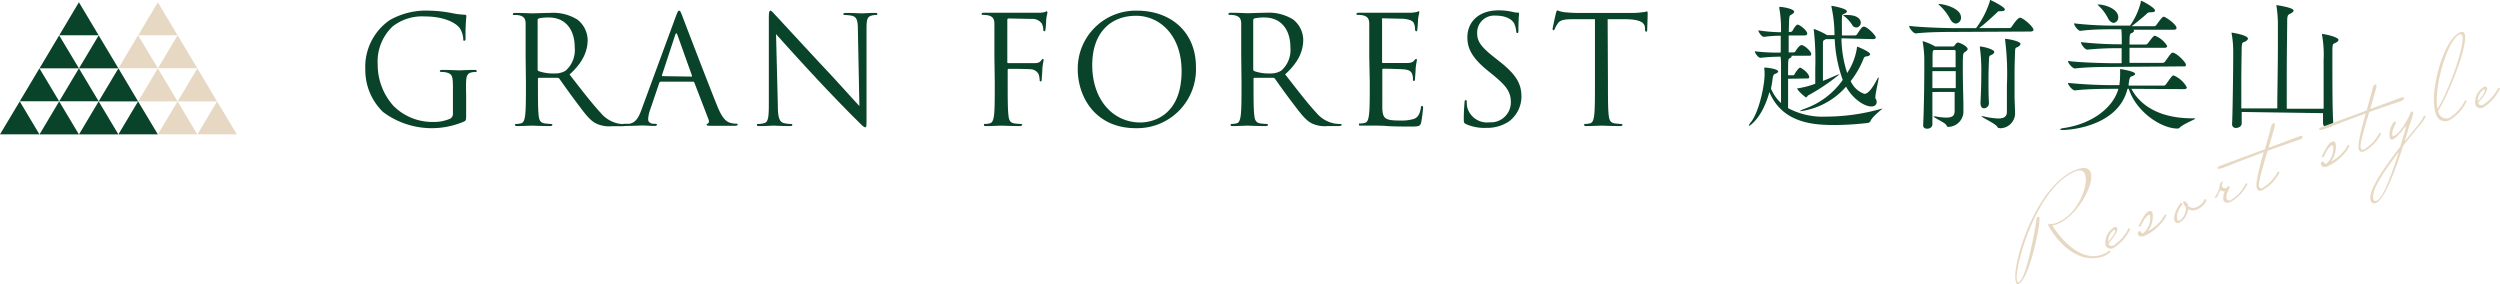 <svg id="GranForest-logo" data-name="GranForest-logo" xmlns="http://www.w3.org/2000/svg" viewBox="0 0 332.94 37.86"><path d="M60.32,11.7c0-1.62-.1-1.84-.9-2.06a3.74,3.74,0,0,0-.68-.06c-.08,0-.16,0-.16-.11s.1-.16.32-.16c.9,0,2.16.06,2.26.06s1.35-.06,2-.06c.22,0,.32,0,.32.16s-.08.11-.16.11a3,3,0,0,0-.5.06c-.54.1-.7.44-.74,1.14s0,1.24,0,2.08v2.23c0,.9,0,.94-.25,1.08a10.85,10.85,0,0,1-10.8-1.24,7.76,7.76,0,0,1-2.38-5.68A7.56,7.56,0,0,1,51.9,2.68a9.76,9.76,0,0,1,5.3-1.26,17.12,17.12,0,0,1,3.06.34,10,10,0,0,0,1.61.2c.2,0,.24.1.24.18A25.22,25.22,0,0,0,62,5c0,.32,0,.42-.18.42s-.11-.12-.13-.3a3,3,0,0,0-.42-1.31c-.5-.76-2.12-1.62-4.69-1.62a6.39,6.39,0,0,0-4.28,1.32,6.43,6.43,0,0,0-2,5.07,8.2,8.2,0,0,0,2.11,5.53,7.3,7.3,0,0,0,5.23,2.13,5.46,5.46,0,0,0,2.28-.42.73.73,0,0,0,.4-.7Z" style="fill:#094329"/><path d="M70,7.49c0-3.11,0-3.67,0-4.31s-.2-1-.86-1.14A3.74,3.74,0,0,0,68.46,2c-.08,0-.16,0-.16-.12s.1-.16.32-.16c.9,0,2.16.06,2.26.06s1.73-.06,2.35-.06a6.11,6.11,0,0,1,3.65.88,3.5,3.5,0,0,1,1.38,2.71c0,1.48-.62,3-2.41,4.61,1.63,2.1,3,3.88,4.15,5.11a4.12,4.12,0,0,0,2.43,1.44,4.8,4.8,0,0,0,.78.06c.1,0,.18.06.18.12s-.12.16-.48.16H81.49a4.05,4.05,0,0,1-2.13-.38C78.5,16,77.8,15,76.66,13.48c-.83-1.1-1.77-2.44-2.17-3a.32.32,0,0,0-.26-.12l-2.46,0c-.1,0-.13.06-.13.16V11c0,1.92,0,3.49.09,4.33.06.58.18,1,.78,1.1a8.72,8.72,0,0,0,.9.08c.12,0,.16.06.16.12s-.1.16-.32.16c-1.1,0-2.35-.06-2.45-.06s-1.28.06-1.88.06c-.22,0-.32,0-.32-.16s0-.12.16-.12a3.09,3.09,0,0,0,.6-.08c.4-.08.5-.52.58-1.1.1-.84.1-2.41.1-4.33Zm1.6,1.74a.25.25,0,0,0,.13.24,5.77,5.77,0,0,0,2.1.31,2.66,2.66,0,0,0,1.5-.37,3.65,3.65,0,0,0,1.21-3.08c0-2.49-1.31-4-3.45-4a6,6,0,0,0-1.34.12.23.23,0,0,0-.15.24Z" style="fill:#094329"/><path d="M90,2.2c.24-.66.32-.78.44-.78s.2.1.43.72,3.44,9,4.66,12c.71,1.77,1.29,2.09,1.71,2.21a2.58,2.58,0,0,0,.8.12c.12,0,.2,0,.2.12s-.18.16-.4.16-1.76,0-3.13,0c-.38,0-.6,0-.6-.14s.06-.12.14-.14.24-.22.12-.54L92.47,11a.17.17,0,0,0-.18-.12H88a.21.21,0,0,0-.2.16l-1.2,3.53a4.22,4.22,0,0,0-.28,1.34c0,.4.42.58.76.58h.2c.14,0,.2,0,.2.12s-.12.16-.3.16c-.48,0-1.33-.06-1.55-.06s-1.32.06-2.26.06c-.26,0-.38,0-.38-.16s.08-.12.18-.12l.58,0c.92-.12,1.32-.88,1.68-1.88Zm2.07,8c.1,0,.1-.06.08-.14L90.22,4.66q-.15-.45-.3,0L88.16,10c0,.1,0,.14.06.14Z" style="fill:#094329"/><path d="M103.59,14.08c0,1.63.24,2.15.78,2.31a4.39,4.39,0,0,0,1,.12q.15,0,.15.12c0,.12-.11.16-.35.16-1.14,0-1.94-.06-2.12-.06s-1,.06-1.92.06c-.2,0-.32,0-.32-.16s.06-.12.16-.12a2.87,2.87,0,0,0,.82-.12c.5-.14.6-.72.6-2.53l0-11.44c0-.78.06-1,.22-1s.5.44.7.64,3.27,3.55,6.35,6.85c2,2.11,4.15,4.55,4.79,5.21L114.25,4c0-1.3-.16-1.74-.78-1.9a5.33,5.33,0,0,0-1-.1c-.14,0-.16-.06-.16-.14s.16-.14.4-.14c.9,0,1.86.06,2.08.06s.87-.06,1.69-.06c.22,0,.36,0,.36.14s-.08.14-.22.14a1.76,1.76,0,0,0-.48.06c-.66.14-.74.58-.74,1.78l0,11.69c0,1.32,0,1.42-.18,1.42s-.39-.22-1.45-1.28c-.22-.2-3.1-3.13-5.21-5.41-2.32-2.49-4.57-5-5.21-5.72Z" style="fill:#094329"/><path d="M132.43,7.49c0-3.11,0-3.67,0-4.31s-.2-1-.86-1.14a3.74,3.74,0,0,0-.68-.06c-.08,0-.16,0-.16-.12s.1-.16.32-.16c.46,0,1,0,1.44,0l.82,0c.4,0,4.45,0,4.91,0a4.38,4.38,0,0,0,.88-.08c.11,0,.19-.12.27-.12s.12.08.12.18-.1.38-.16.94c0,.2-.06,1.08-.1,1.32s-.05.22-.15.22-.14-.1-.14-.24a2.16,2.16,0,0,0-.18-.76,1.52,1.52,0,0,0-1.36-.64l-3.07-.06c-.12,0-.18.06-.18.22V8.23c0,.12,0,.18.14.18l2.55,0c.34,0,.62,0,.9,0,.48,0,.74-.1.92-.36.08-.1.14-.2.22-.2s.1.06.1.16-.1.46-.16,1.12c0,.39-.08,1.19-.08,1.33s0,.38-.14.38-.14-.08-.14-.18a3.38,3.38,0,0,0-.12-.72,1.2,1.2,0,0,0-1-.71c-.5-.06-2.68-.06-3-.06-.1,0-.14,0-.14.18V11c0,1.92,0,3.49.1,4.33.06.58.17,1,.77,1.1a8.72,8.72,0,0,0,.9.08c.12,0,.16.06.16.12s-.1.16-.32.16c-1.1,0-2.35-.06-2.45-.06s-1.36.06-2,.06c-.22,0-.32,0-.32-.16s0-.12.16-.12a3.09,3.09,0,0,0,.6-.08c.4-.08.5-.52.58-1.1.1-.84.1-2.41.1-4.33Z" style="fill:#094329"/><path d="M151.43,1.42c4.49,0,7.84,2.84,7.84,7.49a7.83,7.83,0,0,1-8,8.16c-5.47,0-7.74-4.25-7.74-7.84A7.72,7.72,0,0,1,151.43,1.42Zm.42,14.89c1.79,0,5.51-1,5.51-6.84,0-4.79-2.92-7.37-6.07-7.37-3.33,0-5.83,2.2-5.83,6.57C145.46,13.32,148.26,16.31,151.85,16.31Z" style="fill:#094329"/><path d="M165.3,7.49c0-3.11,0-3.67,0-4.31s-.2-1-.86-1.14a3.74,3.74,0,0,0-.68-.06c-.08,0-.16,0-.16-.12s.1-.16.32-.16c.9,0,2.16.06,2.26.06s1.74-.06,2.35-.06a6.16,6.16,0,0,1,3.66.88,3.49,3.49,0,0,1,1.37,2.71c0,1.48-.62,3-2.41,4.61,1.64,2.1,3,3.88,4.15,5.11a4.15,4.15,0,0,0,2.43,1.44,4.8,4.8,0,0,0,.78.06c.1,0,.18.06.18.12s-.12.16-.48.16h-1.41a4.07,4.07,0,0,1-2.14-.38c-.86-.46-1.56-1.44-2.69-2.93-.84-1.1-1.78-2.44-2.18-3a.32.32,0,0,0-.26-.12l-2.45,0c-.1,0-.14.06-.14.16V11c0,1.92,0,3.49.1,4.33.06.58.18,1,.78,1.1a8.33,8.33,0,0,0,.89.08c.12,0,.16.06.16.12s-.1.16-.32.16c-1.09,0-2.35-.06-2.45-.06s-1.28.06-1.88.06c-.22,0-.32,0-.32-.16s0-.12.16-.12a3.09,3.09,0,0,0,.6-.08c.4-.08.5-.52.58-1.1.1-.84.1-2.41.1-4.33Zm1.6,1.74a.26.26,0,0,0,.14.24,5.7,5.7,0,0,0,2.09.31,2.66,2.66,0,0,0,1.5-.37,3.65,3.65,0,0,0,1.22-3.08c0-2.49-1.32-4-3.46-4a6,6,0,0,0-1.33.12.24.24,0,0,0-.16.24Z" style="fill:#094329"/><path d="M182.35,7.49c0-3.11,0-3.67,0-4.31s-.2-1-.86-1.14a3.74,3.74,0,0,0-.68-.06c-.08,0-.16,0-.16-.12s.1-.16.32-.16c.46,0,1,0,1.44,0l.81,0c.14,0,4.12,0,4.57,0a5.33,5.33,0,0,0,.86-.1c.1,0,.18-.1.28-.1s.08.08.08.18-.1.38-.16.94c0,.2-.06,1.08-.1,1.32s-.06.22-.14.22-.16-.1-.16-.26a2.15,2.15,0,0,0-.12-.72c-.14-.32-.34-.56-1.41-.68-.34,0-2.52-.06-2.74-.06s-.12.06-.12.2V8.19c0,.14,0,.2.12.2.26,0,2.72,0,3.18,0s.75-.08.93-.28.22-.26.3-.26.1,0,.1.16-.1.46-.16,1.12c0,.39-.08,1.13-.08,1.27s0,.38-.14.38-.14-.08-.14-.18a2,2,0,0,0-.08-.66c-.08-.28-.26-.61-1-.69-.54-.06-2.52-.1-2.86-.1a.13.13,0,0,0-.14.14V11c0,.68,0,3,0,3.41.06,1.38.36,1.64,2.32,1.64a5.68,5.68,0,0,0,1.91-.22c.52-.22.76-.62.9-1.43,0-.22.08-.3.18-.3s.12.16.12.3-.16,1.51-.26,1.93-.3.52-1.08.52c-1.49,0-2.59,0-3.37-.06s-1.26-.06-1.56-.06l-.79,0c-.4,0-.86,0-1.16,0s-.32,0-.32-.16,0-.12.16-.12a3.09,3.09,0,0,0,.6-.08c.4-.08.5-.52.58-1.1.1-.84.1-2.41.1-4.33Z" style="fill:#094329"/><path d="M195.24,16.53c-.28-.14-.3-.22-.3-.76,0-1,.08-1.79.1-2.11s.06-.32.16-.32.14.06.14.22a3.39,3.39,0,0,0,.06.73,2.72,2.72,0,0,0,2.95,2,2.67,2.67,0,0,0,2.86-2.65c0-1.38-.58-2.18-2.3-3.6l-.9-.73c-2.11-1.74-2.59-3-2.59-4.34,0-2.13,1.6-3.59,4.13-3.59a7.76,7.76,0,0,1,1.86.2,3.21,3.21,0,0,0,.69.1c.16,0,.2,0,.2.14s-.08.76-.08,2.12c0,.32,0,.46-.14.46s-.14-.1-.16-.26a3.21,3.21,0,0,0-.26-1c-.11-.22-.65-1.06-2.49-1.06a2.27,2.27,0,0,0-2.45,2.32c0,1.13.51,1.85,2.43,3.35l.56.44c2.35,1.85,2.91,3.09,2.91,4.69a4.14,4.14,0,0,1-1.69,3.31,5.26,5.26,0,0,1-3,.84A6.05,6.05,0,0,1,195.24,16.53Z" style="fill:#094329"/><path d="M214.14,11c0,1.92,0,3.49.1,4.33.06.58.18,1,.78,1.1a8.72,8.72,0,0,0,.9.08c.12,0,.16.06.16.12s-.1.16-.32.16c-1.1,0-2.36-.06-2.46-.06s-1.36.06-2,.06c-.22,0-.32,0-.32-.16s0-.12.16-.12a3,3,0,0,0,.59-.08c.4-.08.5-.52.58-1.1.1-.84.1-2.41.1-4.33V2.56l-3,0c-1.24,0-1.72.16-2,.64a3.52,3.52,0,0,0-.34.62c-.06.16-.12.2-.2.2s-.1-.06-.1-.18.4-1.92.44-2.08.12-.38.2-.38a3.73,3.73,0,0,0,.88.24c.58.06,1.34.1,1.58.1h7.48a8,8,0,0,0,1.42-.1c.3,0,.48-.1.56-.1s.1.12.1.24c0,.6-.06,2-.06,2.2s-.06.26-.14.26-.14-.06-.16-.34l0-.22c-.06-.6-.54-1.06-2.46-1.1l-2.51,0Z" style="fill:#094329"/><path d="M238.13,10.49c0,1.4,0,3.06,0,3.91a9.77,9.77,0,0,0,5.07,1.13,27.38,27.38,0,0,0,7.2-1,.68.68,0,0,1,.22-.05c.06,0,.08,0,.08,0s-1.3,1-1.57,1.59a.48.48,0,0,1-.36.3,39.47,39.47,0,0,1-4.51.28c-2.85,0-6.91-.3-8.62-4.39-.93,3.45-2.63,4.51-2.72,4.51s0,0,0-.06a.9.9,0,0,1,.25-.43C234.22,15,235,11.48,235,9.91c0-.28,0-.53-.05-.87A.64.64,0,0,0,235,9s0,0,.09,0,1.72.15,1.72.53c0,.07-.1.17-.28.26s-.36,0-.46.68a13,13,0,0,1-.22,1.32,5.39,5.39,0,0,0,1.34,1.93c0-.78,0-1.89,0-2.89s0-1.93,0-2.28a7.57,7.57,0,0,0-.06-1h-.15a24.94,24.94,0,0,0-2.53.15h0c-.32,0-.75-.66-.75-.87A23,23,0,0,0,237,7h.15c0-.86,0-1.39,0-2.24h-.23a15.69,15.69,0,0,0-2,.15h0c-.32,0-.75-.66-.75-.87a20.5,20.5,0,0,0,2.85.25h.17V3.89a15.7,15.7,0,0,0-.23-2.81.22.22,0,0,1,0-.1c0-.06,0-.06.08-.06.49,0,1.9.29,1.9.63,0,.15-.17.3-.43.43s-.23.21-.29,2.27h.27a.39.39,0,0,0,.23-.15c.15-.29.47-.82.69-.82s1.27.74,1.27,1.21c0,.12-.1.23-.36.23h-2.11c0,.43,0,.87,0,1.26s0,.74,0,1h.68a.3.3,0,0,0,.22-.15c.15-.26.55-.81.76-.81L240,6c.55.21,1.21.91,1.21,1.17s-.08.25-.36.25H238.6a.1.1,0,0,1,0,.07.31.31,0,0,1-.21.25c-.26.11-.26.11-.26,2.28h.7c.09,0,.13-.07.18-.17.16-.3.55-.83.7-.83a.12.12,0,0,1,.08,0c.75.4,1.15,1,1.15,1.21s-.08.22-.32.22Zm7.11-5.39A15.23,15.23,0,0,0,246,9.72a8.27,8.27,0,0,0,1.3-3.36c0-.15.06-.15.06-.15s1.7.68,1.7,1c0,.13-.17.27-.49.3a.4.4,0,0,0-.38.29,12.18,12.18,0,0,1-1.72,3,3.11,3.11,0,0,0,1.82,1.7c.5,0,1.07-.74,1.73-2,.17-.34.17-.15.17-.15,0,.34-.43,2-.43,2.56a.35.35,0,0,0,0,.19.83.83,0,0,1,.17.48c0,.34-.25.6-.72.6-.91,0-2.47-1-3.36-2.64a9.81,9.81,0,0,1-6,3.26c-.1,0-.16,0-.16,0s.21-.17.57-.29a10.4,10.4,0,0,0,5.15-3.87,18.08,18.08,0,0,1-1.07-5.43h-1.19l-.17.11c-.17.09-.21.08-.21.55,0,.83,0,2.83,0,4.9.55-.2,1.15-.47,1.8-.75a.94.94,0,0,1,.34-.11s.05,0,.05,0a26.29,26.29,0,0,1-4.13,2.78c-.15.09-.19.28-.3.28s-1.19-.94-1.19-1.21c0,0,0,0,.09,0a11.21,11.21,0,0,0,2.32-.61V9.1a35.7,35.7,0,0,0-.2-5.14s0-.07,0-.11,0,0,0,0a10.43,10.43,0,0,1,1.67.76l.09.07h1a17.79,17.79,0,0,0-.4-3.75.74.74,0,0,1,0-.15s0,0,.05,0,2,.34,2,.73c0,.12-.13.23-.32.31-.34.15-.32.13-.34.64s0,1.13,0,1.79v.47h1.71a.36.36,0,0,0,.32-.17c.59-.94.72-1,.89-1,.45,0,1.59,1.15,1.59,1.45,0,.11-.1.21-.42.21Zm1.4-1.83a4.74,4.74,0,0,0-1.06-1.14c-.07,0-.11-.09-.11-.11S245.81,2,246,2c1.44,0,1.81.63,1.81,1a.64.64,0,0,1-.58.66A.65.65,0,0,1,246.64,3.27Z" style="fill:#094329"/><path d="M260.48,4.25c-1.06,0-3.66,0-5.34.2h0c-.34,0-.89-.73-.89-1,2,.23,5.23.3,6.33.3h2.58A12,12,0,0,0,265,.17c0-.11,0-.17.06-.17S267,.91,267,1.26c0,.14-.17.23-.51.23h-.21c-.23,0-.23.1-.4.25-.49.45-1.43,1.34-2.3,2h4a.36.36,0,0,0,.32-.17c.17-.26.8-1.2,1.1-1.2a.22.22,0,0,1,.11,0c.57.2,1.7,1.24,1.7,1.6,0,.11-.09.23-.41.23Zm-3.13,8c0,1.7,0,3.4,0,4.28,0,.61-.66.61-.7.61-.29,0-.53-.13-.53-.44v0c.09-1.8.15-5.23.15-7.38,0-.66,0-1.19,0-1.53a14.78,14.78,0,0,0-.21-2.19.35.35,0,0,1,0-.12s0,0,0,0a7.06,7.06,0,0,1,1.66.71l0,0h2.34a.31.31,0,0,0,.23-.11s.26-.42.45-.42,1.3.48,1.3.87c0,.17-.2.3-.33.38-.31.19-.31.21-.31,2.51,0,1.47.06,3.11.08,4.53,0,.28,0,.76,0,1.06v0a2.07,2.07,0,0,1-2,1.89c-.16,0-.19-.07-.27-.23-.17-.35-1.72-1-1.72-1.17h.29a7.33,7.33,0,0,0,1.41.16c1,0,1.1-.4,1.12-.87,0-.78,0-1.65,0-2.55Zm0-2.78c0,.7,0,1.48,0,2.27h3.11c0-.77,0-1.53,0-2.27Zm.19-2.81c-.15.11-.15.19-.17.61,0,.22,0,.85,0,1.69h3.07c0-.81,0-1.54,0-2.13,0-.06,0-.17-.21-.17Zm2.11-4.23A6.64,6.64,0,0,0,258.33.74c-.13-.12-.19-.19-.19-.21s0,0,.08,0c.56,0,2.94.51,2.94,1.81a.76.76,0,0,1-.72.8C260.18,3.1,259.88,2.91,259.67,2.45Zm4.1,11.39v-.08c.09-1.68.11-2.93.11-4a23.24,23.24,0,0,0-.19-3.44.28.28,0,0,1,0-.11,0,0,0,0,1,0,0c.4,0,1.92.36,1.92.74,0,.11-.11.24-.28.34-.38.2-.4.07-.43.77s-.06,1.62-.06,2.57,0,2.17.06,3.07a.68.68,0,0,1-.68.74C264,14.42,263.77,14.25,263.77,13.84Zm2.58,3.24c-.17,0-.24,0-.36-.21-.28-.41-2.09-1.24-2.09-1.37s0,0,.05,0a.59.59,0,0,1,.17,0,10.08,10.08,0,0,0,2,.3c.78,0,1.15-.25,1.17-.83,0-1.17,0-2.4,0-3.57a36,36,0,0,0-.24-6.08.32.32,0,0,1,0-.13s0,0,0,0c.28,0,2.05.29,2.05.68,0,.13-.15.28-.32.38-.38.21-.38,0-.41.9s-.06,1.82-.06,2.78,0,1.94,0,3c0,.36.07,1.82.07,2.23A2,2,0,0,1,266.35,17.08Z" style="fill:#094329"/><path d="M283.85,11.83c1.21,2.29,3.84,3.93,8.16,3.93.21,0,.34,0,.34.06s-1.61.71-2.06,1.17a.37.37,0,0,1-.3.13c-2.12,0-5.48-2.17-6.49-5.29h-.17c-1.16,4.8-7.21,5.48-8.63,5.48-.25,0-.32,0-.32-.08s.19-.13.41-.17c3.8-.54,6.63-2.7,7.33-5.23h-.51c-1,0-3.63,0-5.27.21h0c-.36,0-.94-.73-.94-1a62.72,62.72,0,0,0,6.32.3h.53a11.32,11.32,0,0,0,.1-1.47c0-.21,0-.4,0-.62V9.19s0,0,0,0,2,.29,2,.65c0,.11-.12.2-.38.3s-.34,0-.49,1.07a.58.58,0,0,1,0,.19h4.66a.4.4,0,0,0,.32-.17c.62-.88.83-1.19,1-1.19a3.54,3.54,0,0,1,1.77,1.59c0,.13-.07.24-.39.24Zm-2.24-2.92c-1,0-3.63,0-5.27.21h0c-.36,0-.94-.74-.94-1,1.87.24,5.27.3,6.32.3h.83c0-.78,0-1,0-2h-.38a40.54,40.54,0,0,0-4.19.19h0c-.32,0-.85-.72-.85-1a47.56,47.56,0,0,0,5.16.29h.28c0-.55,0-1.48-.06-2H281.4c-1,0-2.76,0-4.34.21h0c-.32,0-.85-.73-.85-1a45.13,45.13,0,0,0,5.29.3h2.17A9.05,9.05,0,0,0,285.1.28c0-.13,0-.17.08-.17S287,1,287,1.42c0,.15-.25.22-.61.22a.57.57,0,0,0-.51.21c-.37.34-1.34,1.15-2,1.64h3a.36.36,0,0,0,.3-.17c.64-.87.81-1.09,1-1.09s1.68,1,1.68,1.49c0,.13-.09.24-.39.24h-5.35a.25.25,0,0,1,.08.14c0,.11-.11.22-.34.32s-.26.2-.26,1.51h2.17a.4.4,0,0,0,.28-.17c.6-.78.75-1,.94-1a3.34,3.34,0,0,1,1.63,1.36c0,.12-.08.25-.38.25h-4.64c0,.75,0,1.55,0,2h4.42a.43.43,0,0,0,.32-.17c.62-.89.83-1.19,1-1.19.51,0,1.77,1.3,1.77,1.58s-.07.25-.39.25Zm-.89-6.51A6,6,0,0,0,279.51.79c-.09-.09-.15-.15-.15-.19s0,0,.13,0c.72,0,2.61.52,2.61,1.7a.7.7,0,0,1-.64.75C281.21,3,280.93,2.85,280.72,2.4Z" style="fill:#094329"/><path d="M298.54,14.91v1.53c0,.36-.39.6-.75.6a.48.48,0,0,1-.53-.49V16.5c.08-1.38.15-7.33.15-9.18V6.85a13.25,13.25,0,0,0-.21-2.38.72.72,0,0,1,0-.13s0,0,0,0,2.17.32,2.17.8c0,.13-.11.24-.3.36-.41.22-.47,0-.53.83,0,.47-.05,2.45-.05,4.56,0,1.23,0,2.49,0,3.55h4.79c0-1.92.08-5.55.08-8.3,0-1.06,0-2,0-2.65a16.28,16.28,0,0,0-.19-2.7.28.28,0,0,1,0-.11s0,0,0,0,2.28.32,2.28.72c0,.15-.19.3-.47.44s-.36.22-.38.83c0,1.28-.06,4.36-.06,7.36,0,1.6,0,3.19,0,4.45h4.91c0-1.9,0-4.77,0-6.49a15,15,0,0,0-.21-3.34.43.43,0,0,1,0-.13s0,0,0,0c.26,0,2.19.39,2.19.79,0,.13-.13.25-.32.36-.42.23-.44.06-.49.83,0,.21,0,.91,0,1.85,0,2.45,0,6.61.11,7.89a.76.76,0,0,1-.79.7.54.54,0,0,1-.57-.59v0c0-.2,0-.67,0-1.28Z" style="fill:#094329"/><path d="M268.48,37.6c-.71-1.86,2.45-12.83,8-15,1.12-.43,1.73-.21,1.94.35.6,1.57-1.83,5.91-4.46,6.91a3.64,3.64,0,0,1-.47.14c-.09,0-.14.07-.11.15,1.26,1.87,3.83,4.8,6.6,3.74a2,2,0,0,0,.89-.53c.06,0,.17.06.2.12s-.33.42-.83.61c-4.3,1.61-7.32-3.73-7.45-4.07,0-.1,0-.17,0-.2a.63.63,0,0,1,.25,0,2.11,2.11,0,0,0,.89-.16c2.72-1,4.29-5,3.75-6.45-.18-.45-.56-.65-1.2-.41-5.34,2-8.37,13.26-7.84,14.65,0,.12.12.16.22.12,1-.36,2.27-7.52,2.37-8.45a.23.23,0,0,1,.12-.22c.15-.05.21,0,.23.06.26.68-1.32,8.29-2.76,8.84C268.7,37.92,268.57,37.83,268.48,37.6Z" style="fill:#e7d8c3"/><path d="M283.48,30.38l.22.11a5.76,5.76,0,0,1-2.29,2.56.73.73,0,0,1-1-.39,2.34,2.34,0,0,1,1.17-2.4.26.26,0,0,1,.38.14c.14.37-.52,1.31-1.18,2.05.1.25.29.39.67.25A5.66,5.66,0,0,0,283.48,30.38Zm-2.71,1.81c.63-.67,1-1.3.91-1.54,0-.06-.08-.07-.16,0A1.74,1.74,0,0,0,280.77,32.19Z" style="fill:#e7d8c3"/><path d="M288.32,28.54l.22.11a4.12,4.12,0,0,1-.74,1.11,6.32,6.32,0,0,1-2.18,1.64c-.43.16-.77.14-.9-.21a.33.33,0,0,1,.19-.42.15.15,0,0,1,.18.07c.12.22.2.25.31.23a2.62,2.62,0,0,0,.94-2.33.15.15,0,0,0-.22-.11,2.45,2.45,0,0,0-.77,1l-.23.44a.2.2,0,0,1-.13.11.47.47,0,0,1-.22,0,4.13,4.13,0,0,0,.22-.42c.56-1.13.85-1.49,1.17-1.62a.36.36,0,0,1,.51.21,3.28,3.28,0,0,1-.63,2.44A5.15,5.15,0,0,0,288.32,28.54Z" style="fill:#e7d8c3"/><path d="M293.88,26.62a2.42,2.42,0,0,1-1.31,1.29,1.37,1.37,0,0,1-1.17-.06,2.27,2.27,0,0,1-1.18,1.81.44.44,0,0,1-.62-.27c-.16-.42,0-1.26.82-2.39a.25.25,0,0,1,.21.14.14.14,0,0,1,0,.11c-.26.27-.91,1.34-.66,2,.06.15.13.18.29.12a2,2,0,0,0,.85-1.76,2.11,2.11,0,0,1-.35-.6c0-.06,0-.19.06-.23s.48.22.54.4a.87.87,0,0,1,0,.22,1,1,0,0,0,1.15.19,2,2,0,0,0,1.11-1.08Z" style="fill:#e7d8c3"/><path d="M295.17,25.94a3.4,3.4,0,0,0,.44-1.23.85.85,0,0,1,.32-.57c.08,0,.12,0,.13,0s-.21.46-.13.67.23.32.61.23a.44.44,0,0,1,.22-.24c.07,0,.15,0,.18.1s-.61,1.06-.39,1.64a.36.36,0,0,0,.45.14,4.28,4.28,0,0,0,1.5-1.3,4.71,4.71,0,0,0,.61-1l.21.11A5.49,5.49,0,0,1,297,26.93c-.36.13-.76.09-.9-.28a2.08,2.08,0,0,1,.2-1.19.59.59,0,0,1-.59-.16c-.13.31-.3.64-.45.92a.3.3,0,0,1-.14.12.37.37,0,0,1-.21,0C295,26.21,295.09,26.09,295.17,25.94Z" style="fill:#e7d8c3"/><path d="M300.56,25.08c-.23-.6.31-2.73.91-4.81L299,21.2c-1.36.51-2.49,1-3.13,1.2-.21.08-.53.12-.57,0s.27-.28.27-.28l6.07-2.26c.31-1.07.6-2.11.79-2.9.1-.41.25-.52.32-.55a.15.15,0,0,1,.19.07.55.55,0,0,1,0,.31c-.16.67-.48,1.74-.82,2.89l4.14-1.54c.16-.05.31-.1.35,0s.05.31-.3.44c-.2.05-2.33.79-4.31,1.5-.64,2.11-1.3,4.34-1.14,4.76.08.22.21.31.37.24a5.52,5.52,0,0,0,2.14-2.25l.22.11a5.36,5.36,0,0,1-2.29,2.38A.47.47,0,0,1,300.56,25.08Z" style="fill:#e7d8c3"/><path d="M312.69,19.28l.22.11a4.12,4.12,0,0,1-.74,1.11A6.32,6.32,0,0,1,310,22.14c-.43.17-.76.14-.9-.21a.33.33,0,0,1,.19-.42.15.15,0,0,1,.18.07c.12.22.2.26.31.23a2.61,2.61,0,0,0,.94-2.33.16.16,0,0,0-.22-.11,2.45,2.45,0,0,0-.77,1l-.23.44a.2.2,0,0,1-.13.11.47.47,0,0,1-.22,0c.09-.14.14-.26.22-.41.56-1.13.85-1.5,1.17-1.62a.35.35,0,0,1,.51.2,3.28,3.28,0,0,1-.63,2.44A5.15,5.15,0,0,0,312.69,19.28Z" style="fill:#e7d8c3"/><path d="M314.15,19.92c-.23-.6.31-2.73.91-4.81l-2.53.93c-1.36.51-2.49,1-3.13,1.2-.21.08-.52.11-.57,0s.28-.28.28-.28l6.07-2.25c.3-1.07.6-2.11.78-2.9.1-.42.25-.52.33-.55a.13.13,0,0,1,.18.07.54.54,0,0,1,0,.31c-.16.67-.48,1.74-.82,2.89.86-.33,4.14-1.54,4.14-1.54s.31-.1.35,0,.05.31-.3.44-2.34.78-4.32,1.5c-.63,2.11-1.29,4.34-1.13,4.76.08.21.2.31.37.24a5.52,5.52,0,0,0,2.14-2.25l.21.11a5.39,5.39,0,0,1-2.28,2.38C314.54,20.28,314.27,20.24,314.15,19.92Z" style="fill:#e7d8c3"/><path d="M320.23,18.86c.65-.82,1.33-1.63,2-2.48a4.79,4.79,0,0,0,.6-1l.22.11a4,4,0,0,1-.51.84c-.83,1-1.7,2.06-2.5,3.1-.93,3-2.5,7.18-3.59,7.59-.39.15-.61,0-.71-.23-.47-1.24,1.42-4,3.91-7.25.39-1.26.66-2.18.66-2.18a6.22,6.22,0,0,0,.13-.65s0,0,0,0-1.13,1.61-1.75,1.84a.3.3,0,0,1-.44-.17,2.77,2.77,0,0,1,.59-2.18c.1,0,.23,0,.25,0s0,.08,0,.12c-.17.34-.63,1.31-.46,1.77,0,.07.1.08.21,0,.82-.31,1.91-2.41,2.07-2.81.09-.25.18-.38.27-.42a.17.17,0,0,1,.22.13,8.69,8.69,0,0,1-.53,1.74C320.71,17.24,320.5,18,320.23,18.86Zm-3.66,7.85c.8-.3,2.07-3.85,2.9-6.49-2.13,2.78-3.79,5.3-3.38,6.36C316.15,26.76,316.31,26.81,316.57,26.71Z" style="fill:#e7d8c3"/><path d="M328.29,13.35l.21.11A5.7,5.7,0,0,1,326.22,16a1.26,1.26,0,0,1-1.82-.83c-1-2.68,1-10,3.25-10.88.3-.12.49,0,.58.21.53,1.39-2.05,7.91-3.54,10.3l.06.15a1.06,1.06,0,0,0,1.55.69A5.66,5.66,0,0,0,328.29,13.35Zm-3.68,1.13c1.4-2.11,3.75-8.56,3.3-9.73a.24.24,0,0,0-.35-.16C326,5.18,324.07,11.63,324.61,14.48Z" style="fill:#e7d8c3"/><path d="M332.72,11.67l.22.11a5.79,5.79,0,0,1-2.28,2.56.74.74,0,0,1-1-.39,2.35,2.35,0,0,1,1.17-2.4.26.26,0,0,1,.38.15c.14.36-.52,1.3-1.18,2,.1.26.29.39.67.25A5.66,5.66,0,0,0,332.72,11.67ZM330,13.48c.63-.67,1-1.3.91-1.54,0-.06-.08-.07-.16,0A1.73,1.73,0,0,0,330,13.48Z" style="fill:#e7d8c3"/><polygon points="7.88 4.71 5.26 9.1 10.51 9.1 7.88 4.71" style="fill:#094329"/><polygon points="13.14 4.71 10.52 9.1 15.77 9.1 13.14 4.71" style="fill:#094329"/><polygon points="10.51 0.3 7.89 4.7 13.14 4.7 10.51 0.3" style="fill:#094329"/><polygon points="7.88 13.5 5.26 17.9 10.51 17.9 7.88 13.5" style="fill:#094329"/><polygon points="13.14 13.5 10.52 17.9 15.77 17.9 13.14 13.5" style="fill:#094329"/><polygon points="10.51 9.1 7.89 13.49 13.14 13.49 10.51 9.1" style="fill:#094329"/><polygon points="5.25 9.1 2.63 13.49 7.88 13.49 5.25 9.1" style="fill:#094329"/><polygon points="2.63 13.5 0 17.89 5.25 17.89 2.63 13.5" style="fill:#094329"/><polygon points="15.77 9.1 13.14 13.5 18.39 13.5 15.77 9.1" style="fill:#094329"/><polygon points="21.02 9.1 18.4 13.5 23.65 13.5 21.02 9.1" style="fill:#e7d8c3"/><polygon points="18.39 4.7 15.77 9.09 21.02 9.09 18.39 4.7" style="fill:#e7d8c3"/><polygon points="23.65 13.5 21.02 17.89 26.27 17.89 23.65 13.5" style="fill:#e7d8c3"/><polygon points="26.28 9.1 23.66 13.5 28.91 13.5 26.28 9.1" style="fill:#e7d8c3"/><polygon points="23.65 4.7 21.03 9.09 26.28 9.09 23.65 4.7" style="fill:#e7d8c3"/><polygon points="28.91 13.5 26.29 17.89 31.54 17.89 28.91 13.5" style="fill:#e7d8c3"/><polygon points="21.02 0.3 18.4 4.7 23.65 4.7 21.02 0.3" style="fill:#e7d8c3"/><polygon points="18.39 13.5 15.77 17.89 21.02 17.89 18.39 13.5" style="fill:#094329"/></svg>